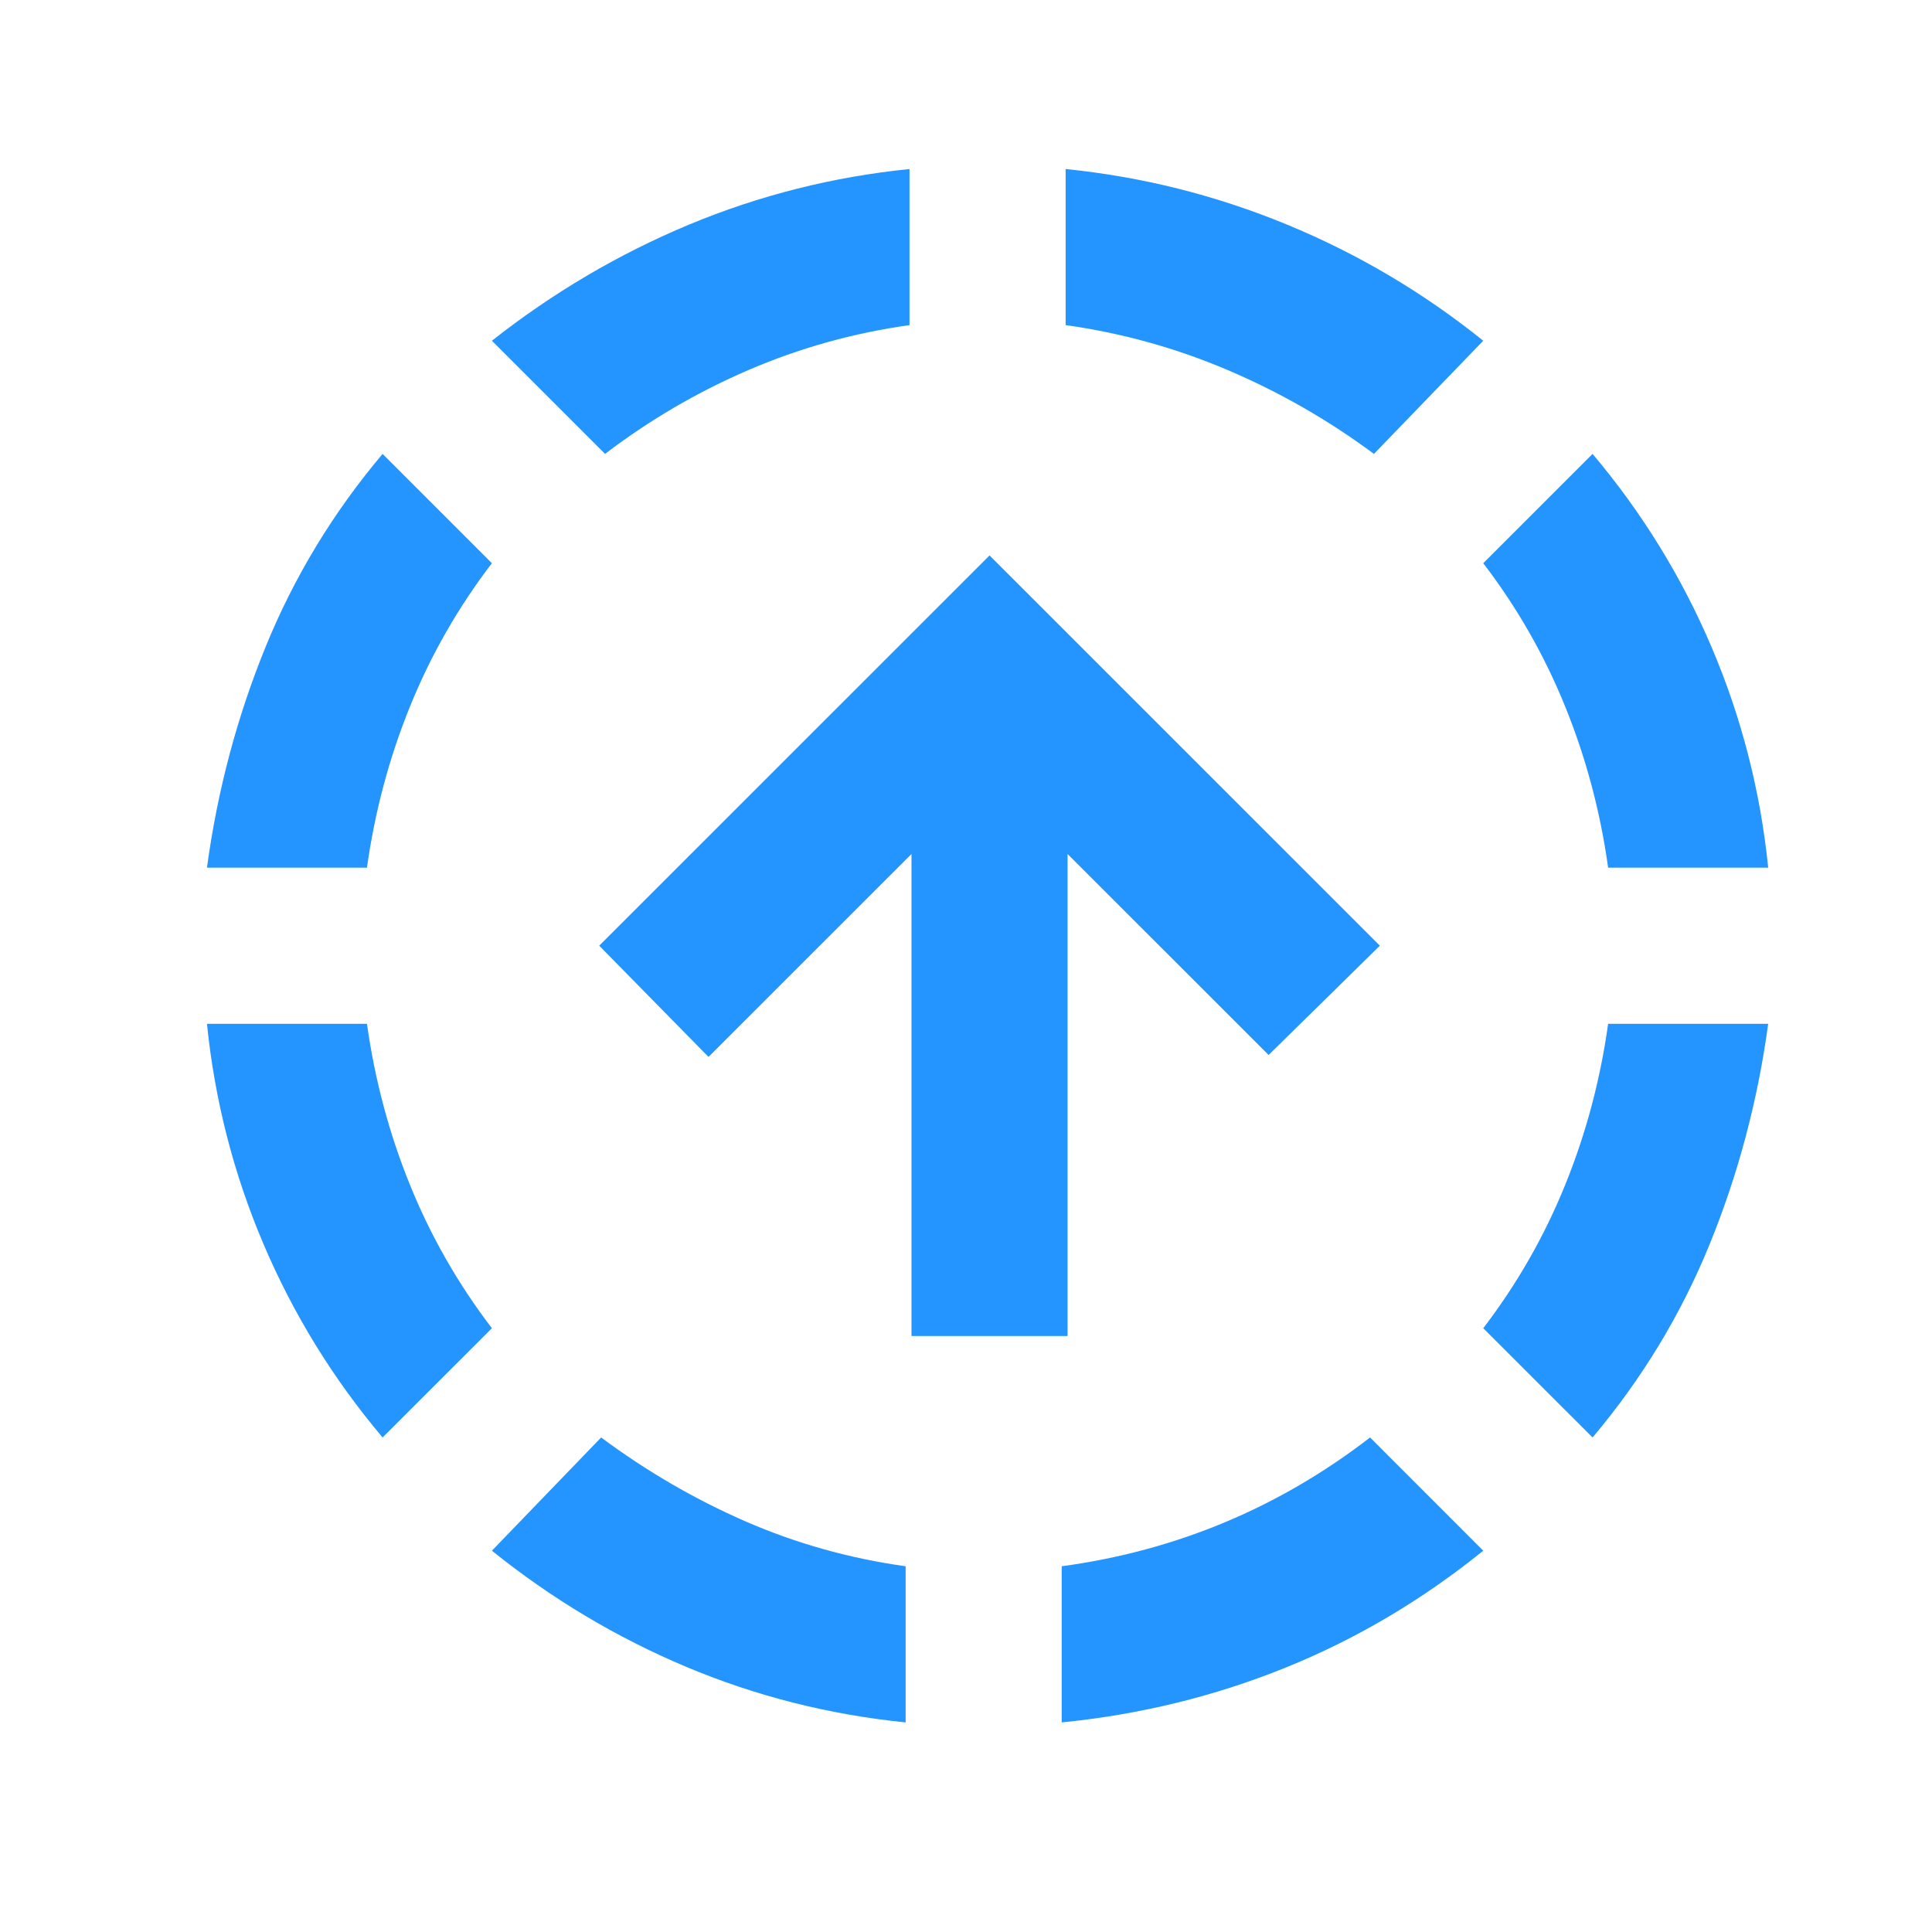 <svg width="33" height="33" viewBox="0 0 33 33" fill="none" xmlns="http://www.w3.org/2000/svg">
<mask id="mask0_2554_12125" style="mask-type:alpha" maskUnits="userSpaceOnUse" x="0" y="0" width="33" height="33">
<rect x="0.867" y="0.152" width="32" height="32" fill="#D9D9D9"/>
</mask>
<g mask="url(#mask0_2554_12125)">
<path d="M6.535 24.553C5.691 23.553 5.013 22.453 4.502 21.253C3.991 20.053 3.668 18.798 3.535 17.487H6.268C6.402 18.442 6.646 19.359 7.002 20.237C7.357 21.114 7.824 21.931 8.402 22.687L6.535 24.553ZM3.535 14.82C3.713 13.509 4.046 12.253 4.535 11.053C5.024 9.853 5.691 8.753 6.535 7.753L8.402 9.62C7.824 10.376 7.357 11.192 7.002 12.07C6.646 12.948 6.402 13.864 6.268 14.82H3.535ZM15.469 29.42C14.157 29.287 12.907 28.97 11.719 28.47C10.53 27.97 9.424 27.309 8.402 26.487L10.268 24.553C11.046 25.131 11.868 25.609 12.735 25.987C13.602 26.364 14.513 26.62 15.469 26.753V29.42ZM10.335 7.753L8.402 5.82C9.446 4.998 10.569 4.337 11.768 3.837C12.969 3.337 14.224 3.02 15.535 2.887V5.553C14.58 5.687 13.663 5.942 12.785 6.32C11.907 6.698 11.091 7.176 10.335 7.753ZM18.135 29.42V26.753C19.113 26.62 20.041 26.37 20.919 26.003C21.796 25.637 22.624 25.153 23.402 24.553L25.335 26.487C24.291 27.331 23.163 27.998 21.952 28.487C20.741 28.976 19.468 29.287 18.135 29.42ZM23.468 7.753C22.691 7.176 21.857 6.698 20.968 6.32C20.08 5.942 19.157 5.687 18.202 5.553V2.887C19.513 3.02 20.774 3.337 21.985 3.837C23.196 4.337 24.313 4.998 25.335 5.82L23.468 7.753ZM27.202 24.553L25.335 22.687C25.913 21.931 26.38 21.114 26.735 20.237C27.091 19.359 27.335 18.442 27.468 17.487H30.202C30.024 18.798 29.691 20.053 29.202 21.253C28.713 22.453 28.046 23.553 27.202 24.553ZM27.468 14.82C27.335 13.864 27.091 12.948 26.735 12.07C26.38 11.192 25.913 10.376 25.335 9.62L27.202 7.753C28.046 8.753 28.724 9.853 29.235 11.053C29.746 12.253 30.069 13.509 30.202 14.82H27.468ZM15.569 22.82V14.587L12.102 18.053L10.235 16.153L16.902 9.487L23.569 16.153L21.669 18.02L18.235 14.587V22.82H15.569Z" fill="#2495FE"/>
</g>
</svg>
